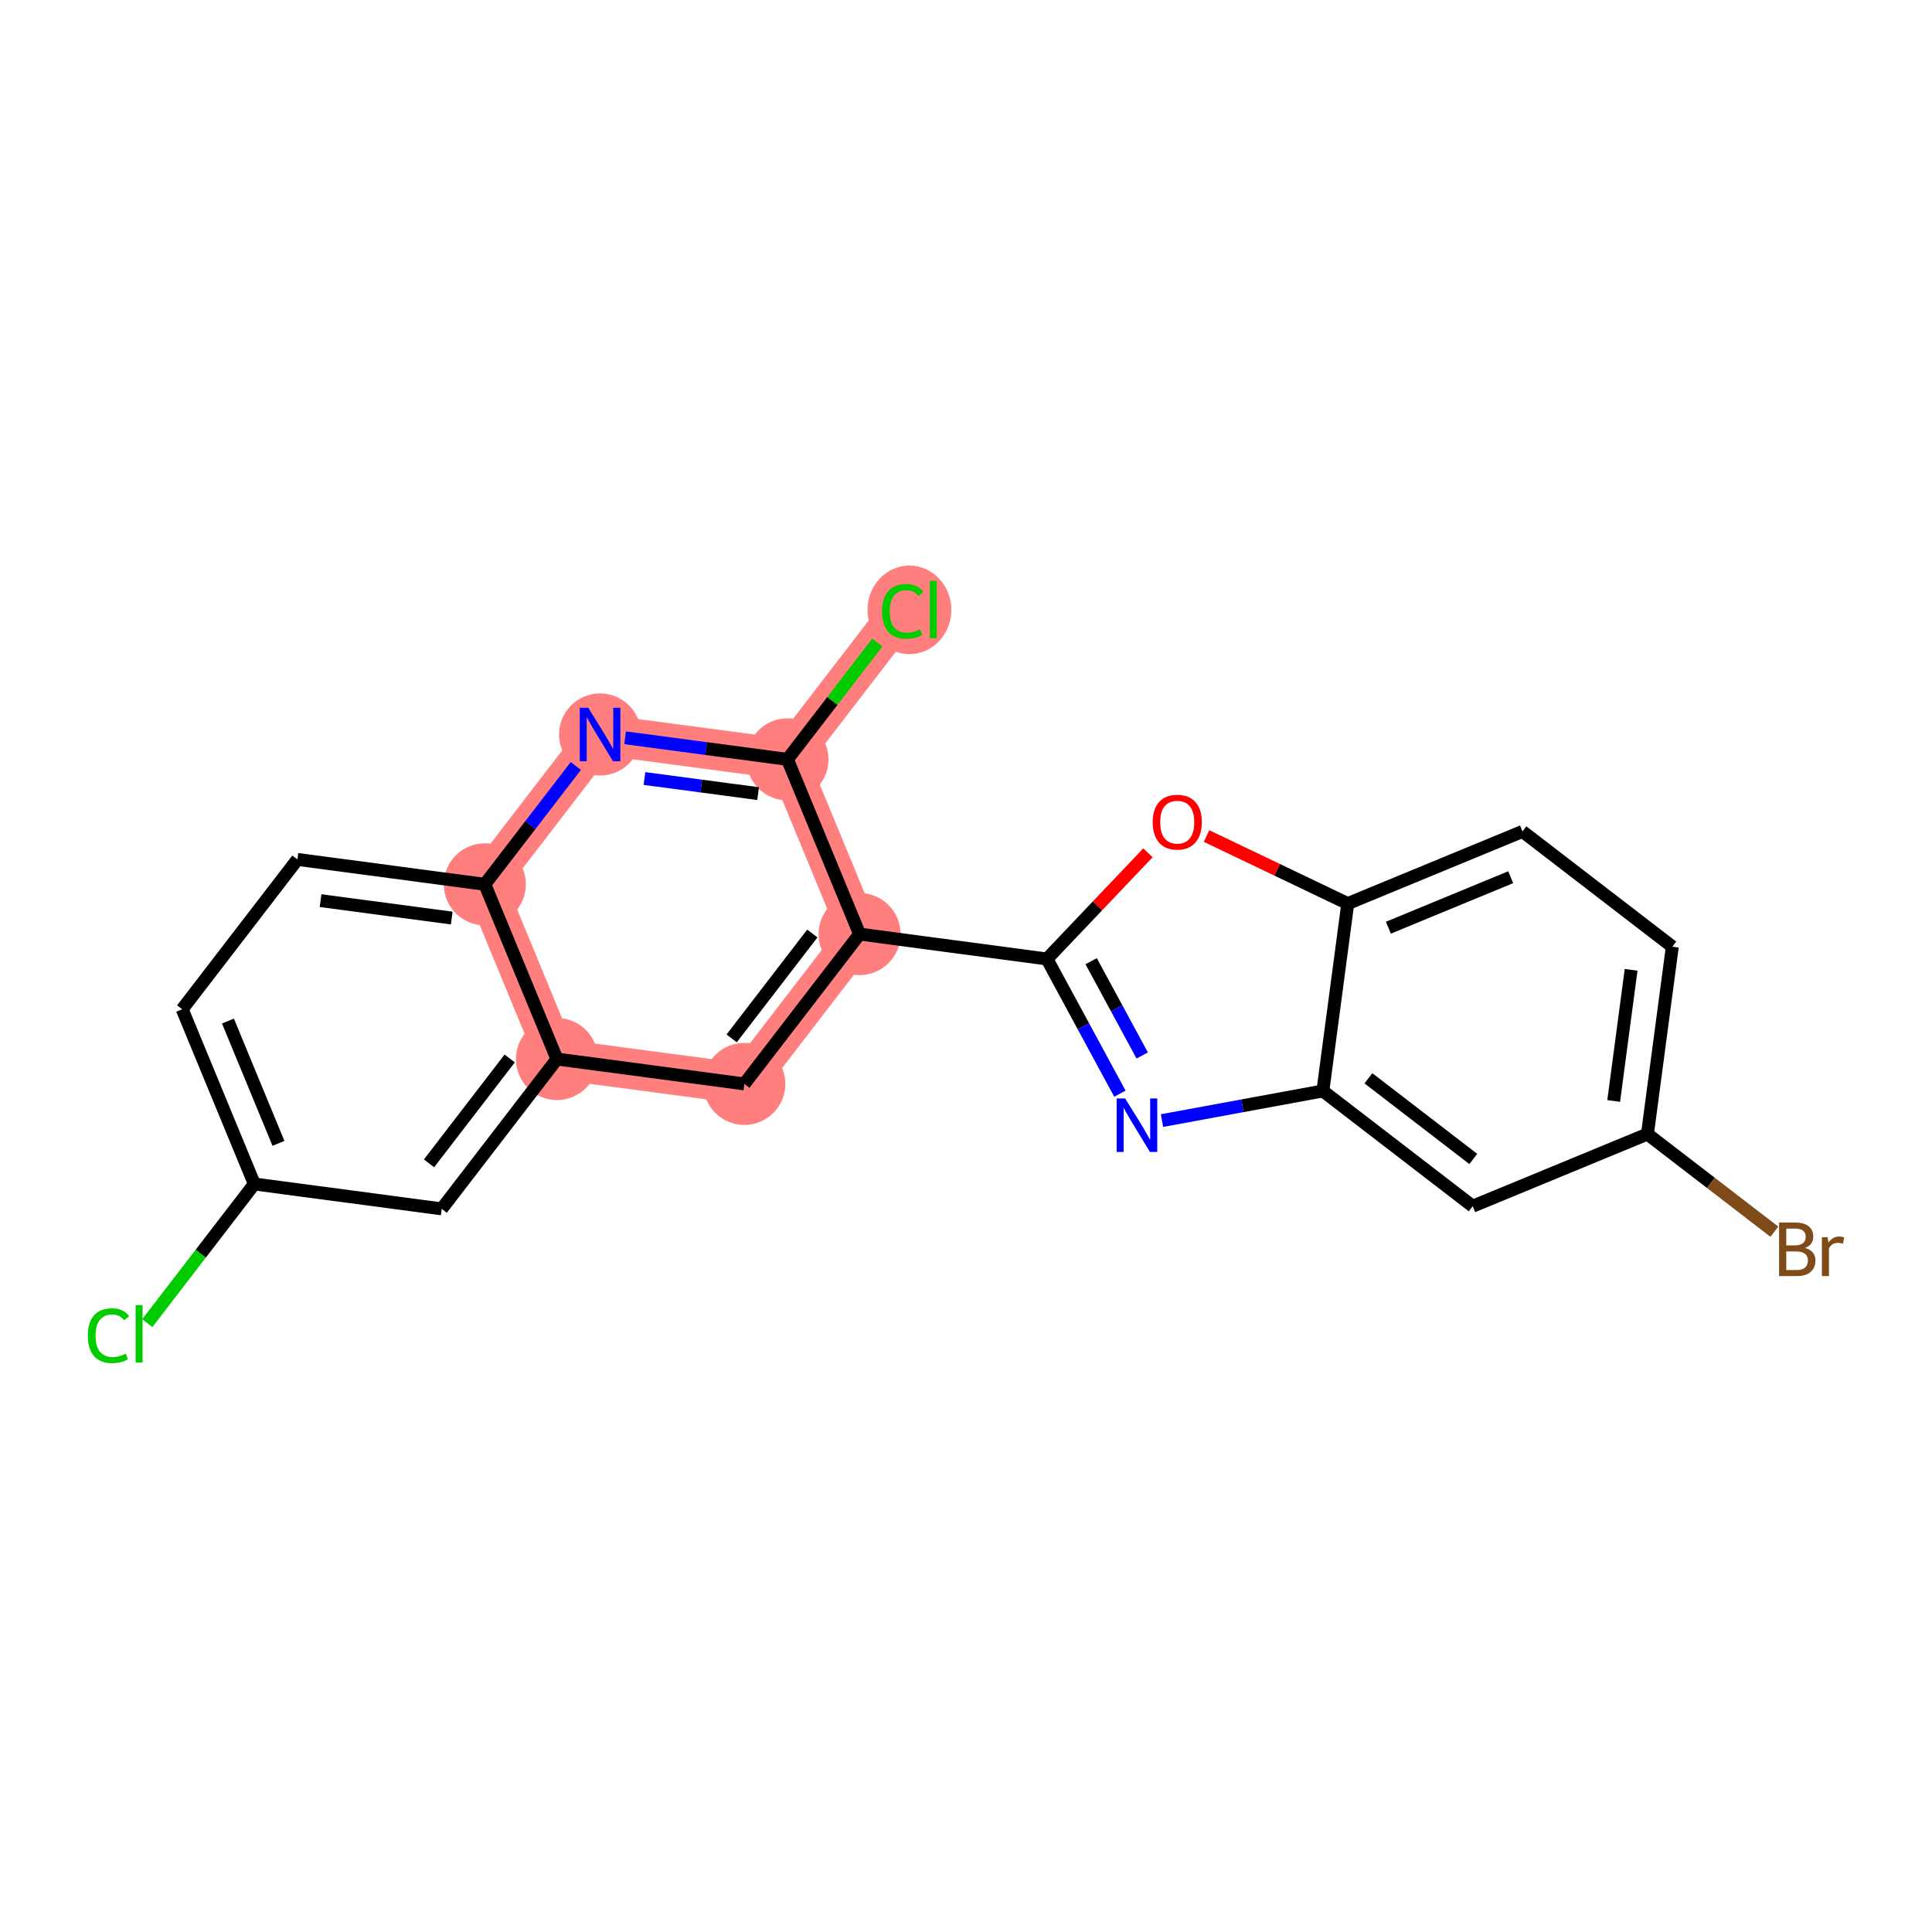 <?xml version='1.0' encoding='iso-8859-1'?>
<svg version='1.1' baseProfile='full'
              xmlns='http://www.w3.org/2000/svg'
                      xmlns:rdkit='http://www.rdkit.org/xml'
                      xmlns:xlink='http://www.w3.org/1999/xlink'
                  xml:space='preserve'
width='300px' height='300px' viewBox='0 0 300 300'>
<!-- END OF HEADER -->
<rect style='opacity:1.0;fill:#FFFFFF;stroke:none' width='300' height='300' x='0' y='0'> </rect>
<rect style='opacity:1.0;fill:#FFFFFF;stroke:none' width='300' height='300' x='0' y='0'> </rect>
<path d='M 75.282,137.316 L 93.177,114.049' style='fill:none;fill-rule:evenodd;stroke:#FF7F7F;stroke-width:6.3px;stroke-linecap:butt;stroke-linejoin:miter;stroke-opacity:1' />
<path d='M 75.282,137.316 L 86.484,164.446' style='fill:none;fill-rule:evenodd;stroke:#FF7F7F;stroke-width:6.3px;stroke-linecap:butt;stroke-linejoin:miter;stroke-opacity:1' />
<path d='M 93.177,114.049 L 122.274,117.914' style='fill:none;fill-rule:evenodd;stroke:#FF7F7F;stroke-width:6.3px;stroke-linecap:butt;stroke-linejoin:miter;stroke-opacity:1' />
<path d='M 122.274,117.914 L 140.169,94.647' style='fill:none;fill-rule:evenodd;stroke:#FF7F7F;stroke-width:6.3px;stroke-linecap:butt;stroke-linejoin:miter;stroke-opacity:1' />
<path d='M 122.274,117.914 L 133.475,145.044' style='fill:none;fill-rule:evenodd;stroke:#FF7F7F;stroke-width:6.3px;stroke-linecap:butt;stroke-linejoin:miter;stroke-opacity:1' />
<path d='M 133.475,145.044 L 115.58,168.311' style='fill:none;fill-rule:evenodd;stroke:#FF7F7F;stroke-width:6.3px;stroke-linecap:butt;stroke-linejoin:miter;stroke-opacity:1' />
<path d='M 115.58,168.311 L 86.484,164.446' style='fill:none;fill-rule:evenodd;stroke:#FF7F7F;stroke-width:6.3px;stroke-linecap:butt;stroke-linejoin:miter;stroke-opacity:1' />
<ellipse cx='75.282' cy='137.316' rx='5.87' ry='5.87'  style='fill:#FF7F7F;fill-rule:evenodd;stroke:#FF7F7F;stroke-width:1.0px;stroke-linecap:butt;stroke-linejoin:miter;stroke-opacity:1' />
<ellipse cx='93.177' cy='114.049' rx='5.87' ry='5.878'  style='fill:#FF7F7F;fill-rule:evenodd;stroke:#FF7F7F;stroke-width:1.0px;stroke-linecap:butt;stroke-linejoin:miter;stroke-opacity:1' />
<ellipse cx='122.274' cy='117.914' rx='5.87' ry='5.87'  style='fill:#FF7F7F;fill-rule:evenodd;stroke:#FF7F7F;stroke-width:1.0px;stroke-linecap:butt;stroke-linejoin:miter;stroke-opacity:1' />
<ellipse cx='141.213' cy='94.7' rx='6.011' ry='6.376'  style='fill:#FF7F7F;fill-rule:evenodd;stroke:#FF7F7F;stroke-width:1.0px;stroke-linecap:butt;stroke-linejoin:miter;stroke-opacity:1' />
<ellipse cx='133.475' cy='145.044' rx='5.87' ry='5.87'  style='fill:#FF7F7F;fill-rule:evenodd;stroke:#FF7F7F;stroke-width:1.0px;stroke-linecap:butt;stroke-linejoin:miter;stroke-opacity:1' />
<ellipse cx='115.58' cy='168.311' rx='5.87' ry='5.87'  style='fill:#FF7F7F;fill-rule:evenodd;stroke:#FF7F7F;stroke-width:1.0px;stroke-linecap:butt;stroke-linejoin:miter;stroke-opacity:1' />
<ellipse cx='86.484' cy='164.446' rx='5.87' ry='5.87'  style='fill:#FF7F7F;fill-rule:evenodd;stroke:#FF7F7F;stroke-width:1.0px;stroke-linecap:butt;stroke-linejoin:miter;stroke-opacity:1' />
<path class='bond-0 atom-0 atom-1' d='M 22.871,205.458 L 31.181,194.653' style='fill:none;fill-rule:evenodd;stroke:#00CC00;stroke-width:2.0px;stroke-linecap:butt;stroke-linejoin:miter;stroke-opacity:1' />
<path class='bond-0 atom-0 atom-1' d='M 31.181,194.653 L 39.492,183.848' style='fill:none;fill-rule:evenodd;stroke:#000000;stroke-width:2.0px;stroke-linecap:butt;stroke-linejoin:miter;stroke-opacity:1' />
<path class='bond-1 atom-1 atom-2' d='M 39.492,183.848 L 28.29,156.717' style='fill:none;fill-rule:evenodd;stroke:#000000;stroke-width:2.0px;stroke-linecap:butt;stroke-linejoin:miter;stroke-opacity:1' />
<path class='bond-1 atom-1 atom-2' d='M 43.238,177.538 L 35.396,158.547' style='fill:none;fill-rule:evenodd;stroke:#000000;stroke-width:2.0px;stroke-linecap:butt;stroke-linejoin:miter;stroke-opacity:1' />
<path class='bond-21 atom-21 atom-1' d='M 68.588,187.713 L 39.492,183.848' style='fill:none;fill-rule:evenodd;stroke:#000000;stroke-width:2.0px;stroke-linecap:butt;stroke-linejoin:miter;stroke-opacity:1' />
<path class='bond-2 atom-2 atom-3' d='M 28.29,156.717 L 46.185,133.451' style='fill:none;fill-rule:evenodd;stroke:#000000;stroke-width:2.0px;stroke-linecap:butt;stroke-linejoin:miter;stroke-opacity:1' />
<path class='bond-3 atom-3 atom-4' d='M 46.185,133.451 L 75.282,137.316' style='fill:none;fill-rule:evenodd;stroke:#000000;stroke-width:2.0px;stroke-linecap:butt;stroke-linejoin:miter;stroke-opacity:1' />
<path class='bond-3 atom-3 atom-4' d='M 49.777,139.85 L 70.144,142.555' style='fill:none;fill-rule:evenodd;stroke:#000000;stroke-width:2.0px;stroke-linecap:butt;stroke-linejoin:miter;stroke-opacity:1' />
<path class='bond-4 atom-4 atom-5' d='M 75.282,137.316 L 82.349,128.127' style='fill:none;fill-rule:evenodd;stroke:#000000;stroke-width:2.0px;stroke-linecap:butt;stroke-linejoin:miter;stroke-opacity:1' />
<path class='bond-4 atom-4 atom-5' d='M 82.349,128.127 L 89.416,118.939' style='fill:none;fill-rule:evenodd;stroke:#0000FF;stroke-width:2.0px;stroke-linecap:butt;stroke-linejoin:miter;stroke-opacity:1' />
<path class='bond-22 atom-20 atom-4' d='M 86.484,164.446 L 75.282,137.316' style='fill:none;fill-rule:evenodd;stroke:#000000;stroke-width:2.0px;stroke-linecap:butt;stroke-linejoin:miter;stroke-opacity:1' />
<path class='bond-5 atom-5 atom-6' d='M 97.063,114.565 L 109.668,116.239' style='fill:none;fill-rule:evenodd;stroke:#0000FF;stroke-width:2.0px;stroke-linecap:butt;stroke-linejoin:miter;stroke-opacity:1' />
<path class='bond-5 atom-5 atom-6' d='M 109.668,116.239 L 122.274,117.914' style='fill:none;fill-rule:evenodd;stroke:#000000;stroke-width:2.0px;stroke-linecap:butt;stroke-linejoin:miter;stroke-opacity:1' />
<path class='bond-5 atom-5 atom-6' d='M 100.072,120.887 L 108.895,122.059' style='fill:none;fill-rule:evenodd;stroke:#0000FF;stroke-width:2.0px;stroke-linecap:butt;stroke-linejoin:miter;stroke-opacity:1' />
<path class='bond-5 atom-5 atom-6' d='M 108.895,122.059 L 117.719,123.231' style='fill:none;fill-rule:evenodd;stroke:#000000;stroke-width:2.0px;stroke-linecap:butt;stroke-linejoin:miter;stroke-opacity:1' />
<path class='bond-6 atom-6 atom-7' d='M 122.274,117.914 L 129.252,108.841' style='fill:none;fill-rule:evenodd;stroke:#000000;stroke-width:2.0px;stroke-linecap:butt;stroke-linejoin:miter;stroke-opacity:1' />
<path class='bond-6 atom-6 atom-7' d='M 129.252,108.841 L 136.229,99.769' style='fill:none;fill-rule:evenodd;stroke:#00CC00;stroke-width:2.0px;stroke-linecap:butt;stroke-linejoin:miter;stroke-opacity:1' />
<path class='bond-7 atom-6 atom-8' d='M 122.274,117.914 L 133.475,145.044' style='fill:none;fill-rule:evenodd;stroke:#000000;stroke-width:2.0px;stroke-linecap:butt;stroke-linejoin:miter;stroke-opacity:1' />
<path class='bond-8 atom-8 atom-9' d='M 133.475,145.044 L 162.572,148.909' style='fill:none;fill-rule:evenodd;stroke:#000000;stroke-width:2.0px;stroke-linecap:butt;stroke-linejoin:miter;stroke-opacity:1' />
<path class='bond-18 atom-8 atom-19' d='M 133.475,145.044 L 115.58,168.311' style='fill:none;fill-rule:evenodd;stroke:#000000;stroke-width:2.0px;stroke-linecap:butt;stroke-linejoin:miter;stroke-opacity:1' />
<path class='bond-18 atom-8 atom-19' d='M 126.138,144.955 L 113.611,161.242' style='fill:none;fill-rule:evenodd;stroke:#000000;stroke-width:2.0px;stroke-linecap:butt;stroke-linejoin:miter;stroke-opacity:1' />
<path class='bond-9 atom-9 atom-10' d='M 162.572,148.909 L 168.236,159.369' style='fill:none;fill-rule:evenodd;stroke:#000000;stroke-width:2.0px;stroke-linecap:butt;stroke-linejoin:miter;stroke-opacity:1' />
<path class='bond-9 atom-9 atom-10' d='M 168.236,159.369 L 173.9,169.83' style='fill:none;fill-rule:evenodd;stroke:#0000FF;stroke-width:2.0px;stroke-linecap:butt;stroke-linejoin:miter;stroke-opacity:1' />
<path class='bond-9 atom-9 atom-10' d='M 169.433,149.252 L 173.398,156.574' style='fill:none;fill-rule:evenodd;stroke:#000000;stroke-width:2.0px;stroke-linecap:butt;stroke-linejoin:miter;stroke-opacity:1' />
<path class='bond-9 atom-9 atom-10' d='M 173.398,156.574 L 177.363,163.896' style='fill:none;fill-rule:evenodd;stroke:#0000FF;stroke-width:2.0px;stroke-linecap:butt;stroke-linejoin:miter;stroke-opacity:1' />
<path class='bond-23 atom-18 atom-9' d='M 178.251,132.424 L 170.412,140.666' style='fill:none;fill-rule:evenodd;stroke:#FF0000;stroke-width:2.0px;stroke-linecap:butt;stroke-linejoin:miter;stroke-opacity:1' />
<path class='bond-23 atom-18 atom-9' d='M 170.412,140.666 L 162.572,148.909' style='fill:none;fill-rule:evenodd;stroke:#000000;stroke-width:2.0px;stroke-linecap:butt;stroke-linejoin:miter;stroke-opacity:1' />
<path class='bond-10 atom-10 atom-11' d='M 180.434,174.004 L 192.925,171.704' style='fill:none;fill-rule:evenodd;stroke:#0000FF;stroke-width:2.0px;stroke-linecap:butt;stroke-linejoin:miter;stroke-opacity:1' />
<path class='bond-10 atom-10 atom-11' d='M 192.925,171.704 L 205.415,169.404' style='fill:none;fill-rule:evenodd;stroke:#000000;stroke-width:2.0px;stroke-linecap:butt;stroke-linejoin:miter;stroke-opacity:1' />
<path class='bond-11 atom-11 atom-12' d='M 205.415,169.404 L 228.681,187.299' style='fill:none;fill-rule:evenodd;stroke:#000000;stroke-width:2.0px;stroke-linecap:butt;stroke-linejoin:miter;stroke-opacity:1' />
<path class='bond-11 atom-11 atom-12' d='M 212.484,167.435 L 228.77,179.961' style='fill:none;fill-rule:evenodd;stroke:#000000;stroke-width:2.0px;stroke-linecap:butt;stroke-linejoin:miter;stroke-opacity:1' />
<path class='bond-24 atom-17 atom-11' d='M 209.279,140.307 L 205.415,169.404' style='fill:none;fill-rule:evenodd;stroke:#000000;stroke-width:2.0px;stroke-linecap:butt;stroke-linejoin:miter;stroke-opacity:1' />
<path class='bond-12 atom-12 atom-13' d='M 228.681,187.299 L 255.812,176.097' style='fill:none;fill-rule:evenodd;stroke:#000000;stroke-width:2.0px;stroke-linecap:butt;stroke-linejoin:miter;stroke-opacity:1' />
<path class='bond-13 atom-13 atom-14' d='M 255.812,176.097 L 265.667,183.676' style='fill:none;fill-rule:evenodd;stroke:#000000;stroke-width:2.0px;stroke-linecap:butt;stroke-linejoin:miter;stroke-opacity:1' />
<path class='bond-13 atom-13 atom-14' d='M 265.667,183.676 L 275.521,191.256' style='fill:none;fill-rule:evenodd;stroke:#7F4C19;stroke-width:2.0px;stroke-linecap:butt;stroke-linejoin:miter;stroke-opacity:1' />
<path class='bond-14 atom-13 atom-15' d='M 255.812,176.097 L 259.676,147' style='fill:none;fill-rule:evenodd;stroke:#000000;stroke-width:2.0px;stroke-linecap:butt;stroke-linejoin:miter;stroke-opacity:1' />
<path class='bond-14 atom-13 atom-15' d='M 250.572,170.96 L 253.277,150.592' style='fill:none;fill-rule:evenodd;stroke:#000000;stroke-width:2.0px;stroke-linecap:butt;stroke-linejoin:miter;stroke-opacity:1' />
<path class='bond-15 atom-15 atom-16' d='M 259.676,147 L 236.41,129.105' style='fill:none;fill-rule:evenodd;stroke:#000000;stroke-width:2.0px;stroke-linecap:butt;stroke-linejoin:miter;stroke-opacity:1' />
<path class='bond-16 atom-16 atom-17' d='M 236.41,129.105 L 209.279,140.307' style='fill:none;fill-rule:evenodd;stroke:#000000;stroke-width:2.0px;stroke-linecap:butt;stroke-linejoin:miter;stroke-opacity:1' />
<path class='bond-16 atom-16 atom-17' d='M 234.581,136.212 L 215.589,144.053' style='fill:none;fill-rule:evenodd;stroke:#000000;stroke-width:2.0px;stroke-linecap:butt;stroke-linejoin:miter;stroke-opacity:1' />
<path class='bond-17 atom-17 atom-18' d='M 209.279,140.307 L 198.315,135.062' style='fill:none;fill-rule:evenodd;stroke:#000000;stroke-width:2.0px;stroke-linecap:butt;stroke-linejoin:miter;stroke-opacity:1' />
<path class='bond-17 atom-17 atom-18' d='M 198.315,135.062 L 187.351,129.817' style='fill:none;fill-rule:evenodd;stroke:#FF0000;stroke-width:2.0px;stroke-linecap:butt;stroke-linejoin:miter;stroke-opacity:1' />
<path class='bond-19 atom-19 atom-20' d='M 115.58,168.311 L 86.484,164.446' style='fill:none;fill-rule:evenodd;stroke:#000000;stroke-width:2.0px;stroke-linecap:butt;stroke-linejoin:miter;stroke-opacity:1' />
<path class='bond-20 atom-20 atom-21' d='M 86.484,164.446 L 68.588,187.713' style='fill:none;fill-rule:evenodd;stroke:#000000;stroke-width:2.0px;stroke-linecap:butt;stroke-linejoin:miter;stroke-opacity:1' />
<path class='bond-20 atom-20 atom-21' d='M 79.146,164.357 L 66.619,180.644' style='fill:none;fill-rule:evenodd;stroke:#000000;stroke-width:2.0px;stroke-linecap:butt;stroke-linejoin:miter;stroke-opacity:1' />
<path  class='atom-0' d='M 13.636 207.402
Q 13.636 205.336, 14.599 204.256
Q 15.574 203.164, 17.417 203.164
Q 19.131 203.164, 20.047 204.373
L 19.272 205.007
Q 18.603 204.126, 17.417 204.126
Q 16.161 204.126, 15.491 204.972
Q 14.834 205.805, 14.834 207.402
Q 14.834 209.046, 15.515 209.891
Q 16.208 210.737, 17.546 210.737
Q 18.462 210.737, 19.53 210.185
L 19.859 211.065
Q 19.425 211.347, 18.767 211.511
Q 18.11 211.676, 17.382 211.676
Q 15.574 211.676, 14.599 210.572
Q 13.636 209.469, 13.636 207.402
' fill='#00CC00'/>
<path  class='atom-0' d='M 21.057 202.659
L 22.137 202.659
L 22.137 211.57
L 21.057 211.57
L 21.057 202.659
' fill='#00CC00'/>
<path  class='atom-5' d='M 91.339 109.893
L 94.063 114.296
Q 94.333 114.73, 94.768 115.517
Q 95.202 116.303, 95.226 116.35
L 95.226 109.893
L 96.329 109.893
L 96.329 118.206
L 95.19 118.206
L 92.267 113.392
Q 91.926 112.828, 91.562 112.182
Q 91.21 111.537, 91.105 111.337
L 91.105 118.206
L 90.024 118.206
L 90.024 109.893
L 91.339 109.893
' fill='#0000FF'/>
<path  class='atom-7' d='M 136.963 94.935
Q 136.963 92.868, 137.926 91.788
Q 138.901 90.697, 140.744 90.697
Q 142.458 90.697, 143.374 91.906
L 142.599 92.54
Q 141.93 91.659, 140.744 91.659
Q 139.488 91.659, 138.818 92.505
Q 138.161 93.338, 138.161 94.935
Q 138.161 96.579, 138.842 97.424
Q 139.535 98.269, 140.873 98.269
Q 141.789 98.269, 142.857 97.718
L 143.186 98.598
Q 142.752 98.88, 142.094 99.044
Q 141.437 99.209, 140.709 99.209
Q 138.901 99.209, 137.926 98.105
Q 136.963 97.001, 136.963 94.935
' fill='#00CC00'/>
<path  class='atom-7' d='M 144.384 90.192
L 145.464 90.192
L 145.464 99.103
L 144.384 99.103
L 144.384 90.192
' fill='#00CC00'/>
<path  class='atom-10' d='M 174.711 170.564
L 177.435 174.966
Q 177.705 175.401, 178.139 176.188
Q 178.574 176.974, 178.597 177.021
L 178.597 170.564
L 179.701 170.564
L 179.701 178.876
L 178.562 178.876
L 175.638 174.062
Q 175.298 173.499, 174.934 172.853
Q 174.582 172.207, 174.476 172.008
L 174.476 178.876
L 173.396 178.876
L 173.396 170.564
L 174.711 170.564
' fill='#0000FF'/>
<path  class='atom-14' d='M 280.294 193.781
Q 281.092 194.004, 281.491 194.497
Q 281.902 194.978, 281.902 195.695
Q 281.902 196.845, 281.162 197.503
Q 280.434 198.148, 279.049 198.148
L 276.255 198.148
L 276.255 189.836
L 278.709 189.836
Q 280.129 189.836, 280.845 190.411
Q 281.562 190.986, 281.562 192.043
Q 281.562 193.299, 280.294 193.781
M 277.37 190.775
L 277.37 193.382
L 278.709 193.382
Q 279.53 193.382, 279.953 193.053
Q 280.388 192.712, 280.388 192.043
Q 280.388 190.775, 278.709 190.775
L 277.37 190.775
M 279.049 197.209
Q 279.859 197.209, 280.294 196.822
Q 280.728 196.434, 280.728 195.695
Q 280.728 195.014, 280.247 194.673
Q 279.777 194.321, 278.873 194.321
L 277.37 194.321
L 277.37 197.209
L 279.049 197.209
' fill='#7F4C19'/>
<path  class='atom-14' d='M 283.792 192.114
L 283.922 192.947
Q 284.556 192.008, 285.589 192.008
Q 285.917 192.008, 286.364 192.125
L 286.188 193.112
Q 285.683 192.994, 285.401 192.994
Q 284.908 192.994, 284.579 193.194
Q 284.262 193.382, 284.004 193.839
L 284.004 198.148
L 282.9 198.148
L 282.9 192.114
L 283.792 192.114
' fill='#7F4C19'/>
<path  class='atom-18' d='M 178.985 127.664
Q 178.985 125.668, 179.971 124.553
Q 180.958 123.437, 182.801 123.437
Q 184.644 123.437, 185.631 124.553
Q 186.617 125.668, 186.617 127.664
Q 186.617 129.683, 185.619 130.834
Q 184.621 131.973, 182.801 131.973
Q 180.969 131.973, 179.971 130.834
Q 178.985 129.695, 178.985 127.664
M 182.801 131.033
Q 184.069 131.033, 184.75 130.188
Q 185.443 129.331, 185.443 127.664
Q 185.443 126.032, 184.75 125.21
Q 184.069 124.376, 182.801 124.376
Q 181.533 124.376, 180.84 125.198
Q 180.159 126.02, 180.159 127.664
Q 180.159 129.343, 180.84 130.188
Q 181.533 131.033, 182.801 131.033
' fill='#FF0000'/>
</svg>
